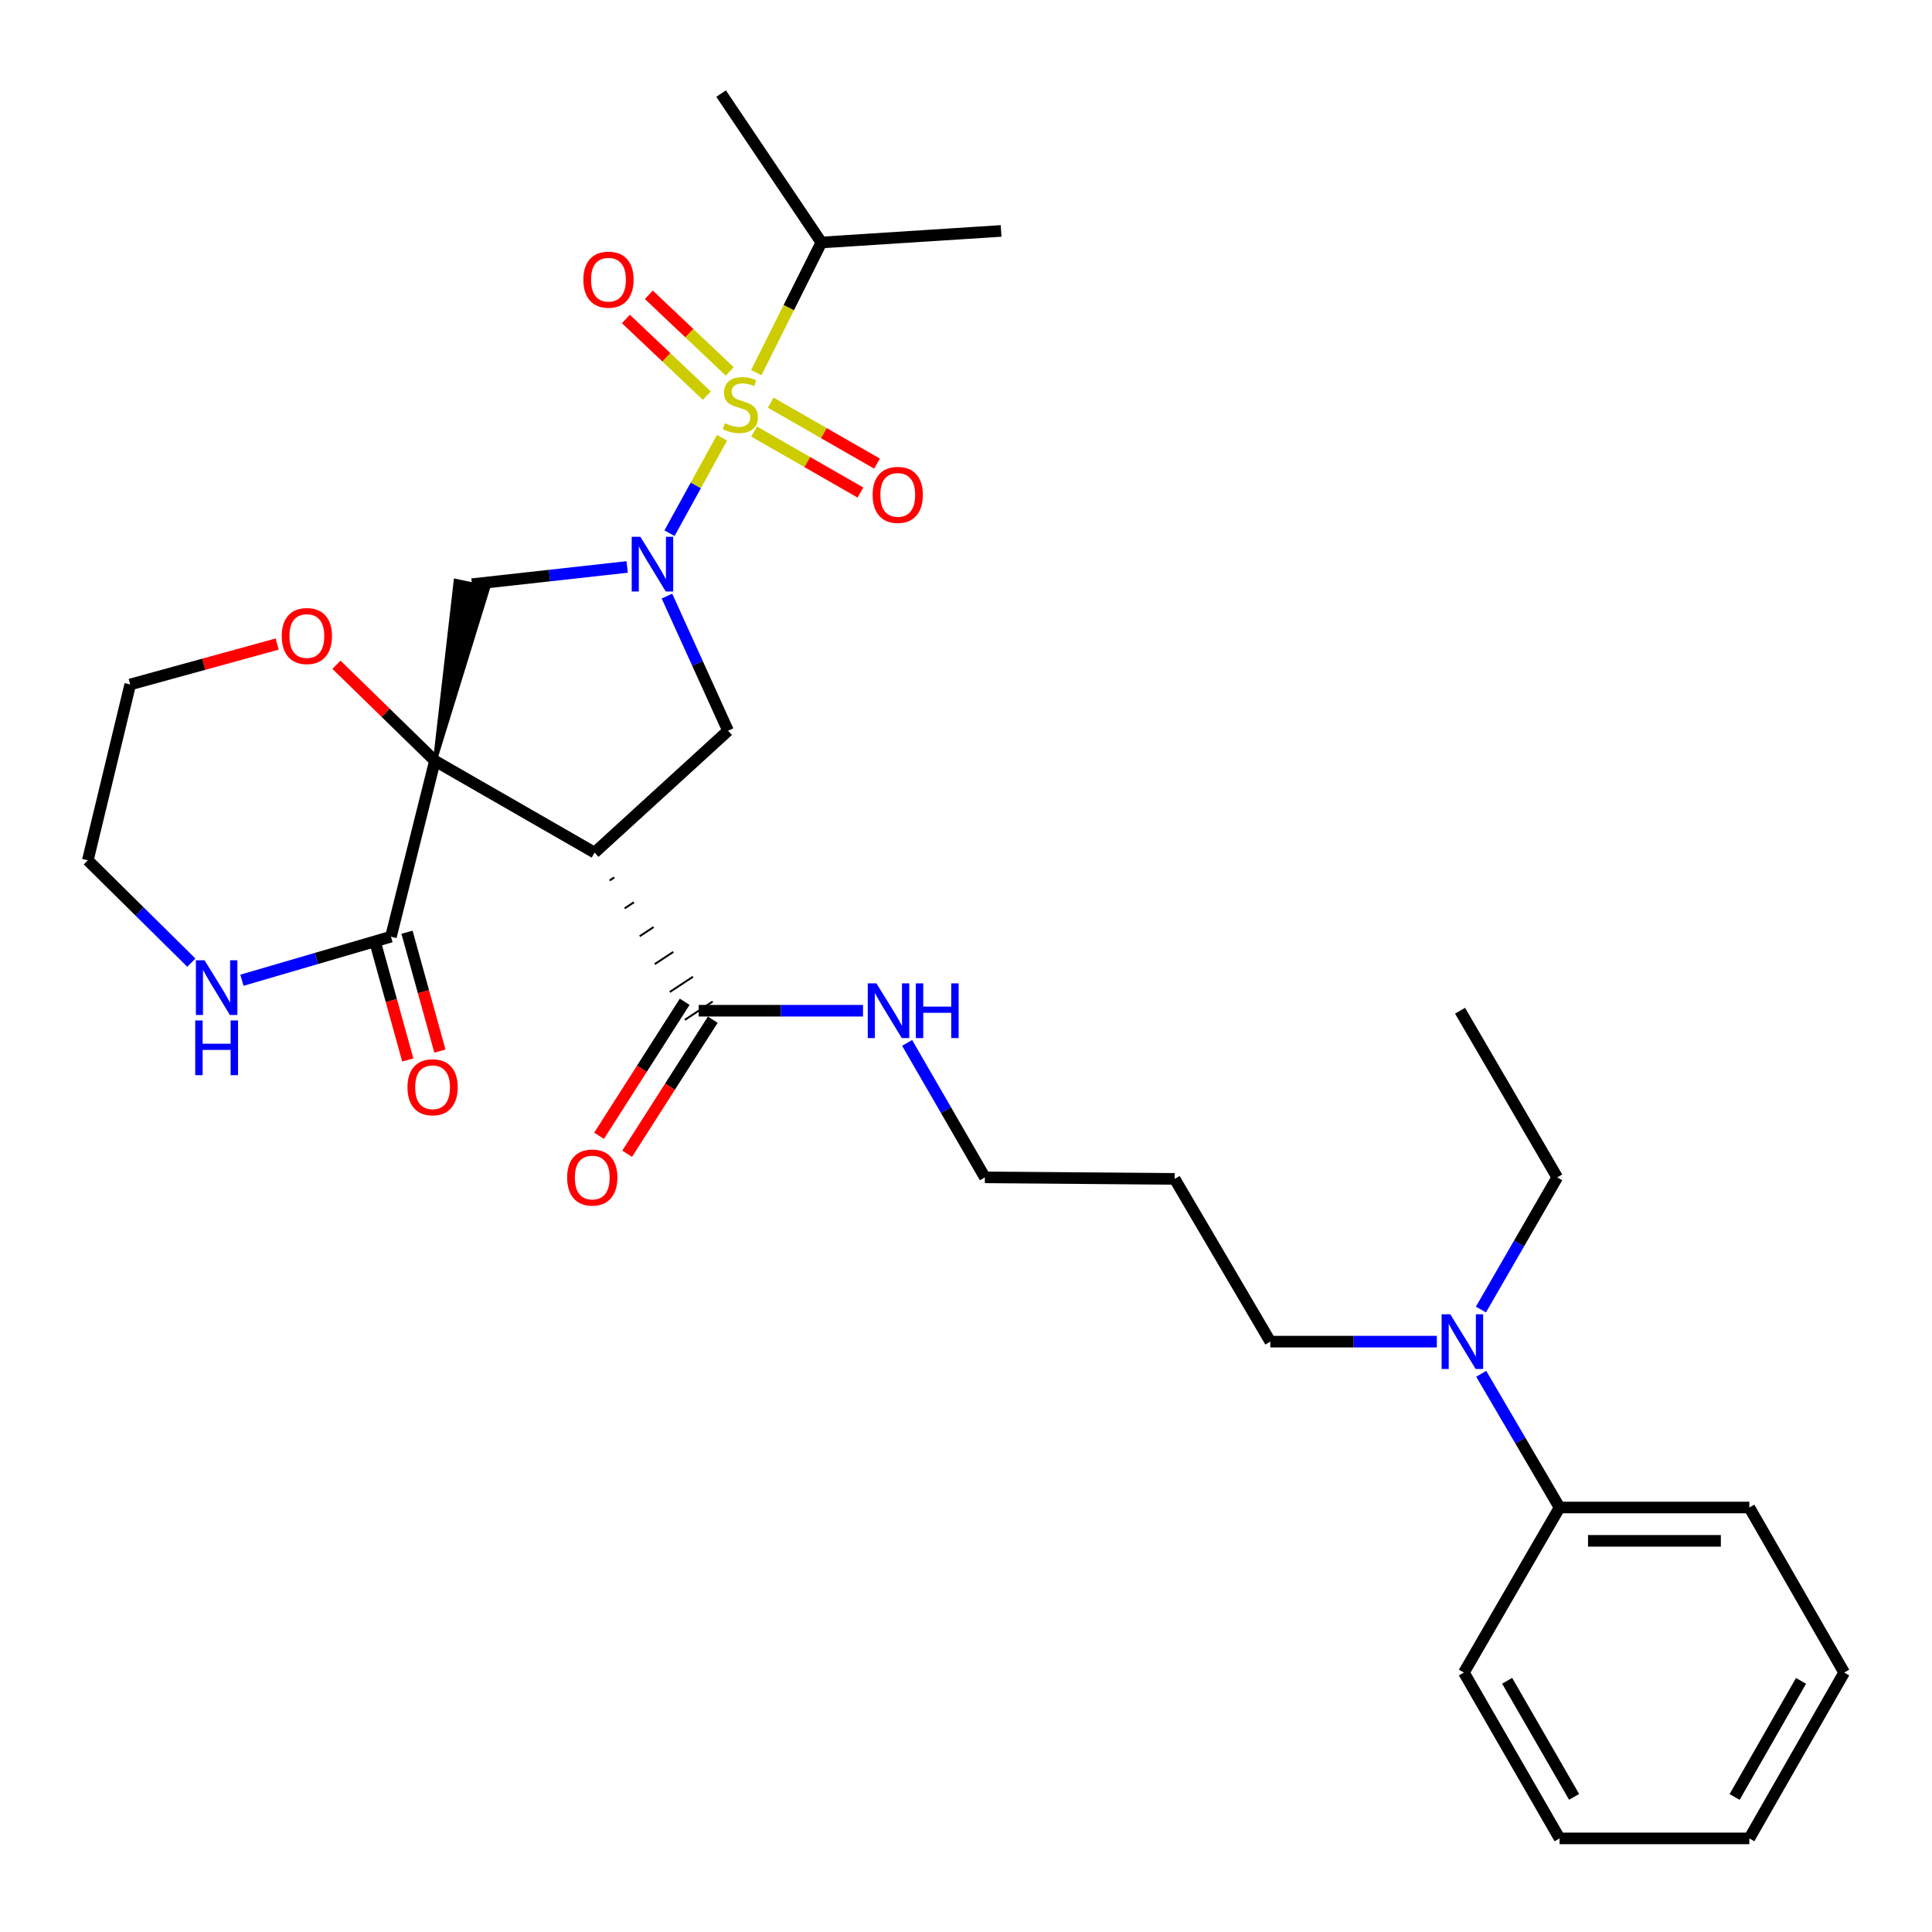 <?xml version='1.0' encoding='iso-8859-1'?>
<svg version='1.1' baseProfile='full'
              xmlns='http://www.w3.org/2000/svg'
                      xmlns:rdkit='http://www.rdkit.org/xml'
                      xmlns:xlink='http://www.w3.org/1999/xlink'
                  xml:space='preserve'
width='1000px' height='1000px' viewBox='0 0 1000 1000'>
<!-- END OF HEADER -->
<rect style='opacity:1.0;fill:#FFFFFF;stroke:none' width='1000' height='1000' x='0' y='0'> </rect>
<path class='bond-2' d='M 225.112,393.803 L 307.756,441.303' style='fill:none;fill-rule:evenodd;stroke:#000000;stroke-width:6px;stroke-linecap:butt;stroke-linejoin:miter;stroke-opacity:1' />
<path class='bond-3' d='M 225.112,393.803 L 252.719,304.138 L 235.831,300.598 Z' style='fill:#000000;fill-rule:evenodd;fill-opacity:1;stroke:#000000;stroke-width:2px;stroke-linecap:butt;stroke-linejoin:miter;stroke-opacity:1;' />
<path class='bond-5' d='M 225.112,393.803 L 202.354,484.825' style='fill:none;fill-rule:evenodd;stroke:#000000;stroke-width:6px;stroke-linecap:butt;stroke-linejoin:miter;stroke-opacity:1' />
<path class='bond-7' d='M 225.112,393.803 L 199.63,368.939' style='fill:none;fill-rule:evenodd;stroke:#000000;stroke-width:6px;stroke-linecap:butt;stroke-linejoin:miter;stroke-opacity:1' />
<path class='bond-7' d='M 199.63,368.939 L 174.147,344.076' style='fill:none;fill-rule:evenodd;stroke:#FF0000;stroke-width:6px;stroke-linecap:butt;stroke-linejoin:miter;stroke-opacity:1' />
<path class='bond-0' d='M 373.722,226.581 L 360.128,251.28' style='fill:none;fill-rule:evenodd;stroke:#CCCC00;stroke-width:6px;stroke-linecap:butt;stroke-linejoin:miter;stroke-opacity:1' />
<path class='bond-0' d='M 360.128,251.28 L 346.534,275.978' style='fill:none;fill-rule:evenodd;stroke:#0000FF;stroke-width:6px;stroke-linecap:butt;stroke-linejoin:miter;stroke-opacity:1' />
<path class='bond-8' d='M 390.345,223.381 L 417.854,239.159' style='fill:none;fill-rule:evenodd;stroke:#CCCC00;stroke-width:6px;stroke-linecap:butt;stroke-linejoin:miter;stroke-opacity:1' />
<path class='bond-8' d='M 417.854,239.159 L 445.363,254.937' style='fill:none;fill-rule:evenodd;stroke:#FF0000;stroke-width:6px;stroke-linecap:butt;stroke-linejoin:miter;stroke-opacity:1' />
<path class='bond-8' d='M 398.93,208.413 L 426.439,224.191' style='fill:none;fill-rule:evenodd;stroke:#CCCC00;stroke-width:6px;stroke-linecap:butt;stroke-linejoin:miter;stroke-opacity:1' />
<path class='bond-8' d='M 426.439,224.191 L 453.948,239.968' style='fill:none;fill-rule:evenodd;stroke:#FF0000;stroke-width:6px;stroke-linecap:butt;stroke-linejoin:miter;stroke-opacity:1' />
<path class='bond-9' d='M 377.712,192.25 L 356.774,172.415' style='fill:none;fill-rule:evenodd;stroke:#CCCC00;stroke-width:6px;stroke-linecap:butt;stroke-linejoin:miter;stroke-opacity:1' />
<path class='bond-9' d='M 356.774,172.415 L 335.836,152.579' style='fill:none;fill-rule:evenodd;stroke:#FF0000;stroke-width:6px;stroke-linecap:butt;stroke-linejoin:miter;stroke-opacity:1' />
<path class='bond-9' d='M 365.845,204.777 L 344.907,184.941' style='fill:none;fill-rule:evenodd;stroke:#CCCC00;stroke-width:6px;stroke-linecap:butt;stroke-linejoin:miter;stroke-opacity:1' />
<path class='bond-9' d='M 344.907,184.941 L 323.969,165.106' style='fill:none;fill-rule:evenodd;stroke:#FF0000;stroke-width:6px;stroke-linecap:butt;stroke-linejoin:miter;stroke-opacity:1' />
<path class='bond-11' d='M 391.444,192.879 L 408.292,159.195' style='fill:none;fill-rule:evenodd;stroke:#CCCC00;stroke-width:6px;stroke-linecap:butt;stroke-linejoin:miter;stroke-opacity:1' />
<path class='bond-11' d='M 408.292,159.195 L 425.14,125.51' style='fill:none;fill-rule:evenodd;stroke:#000000;stroke-width:6px;stroke-linecap:butt;stroke-linejoin:miter;stroke-opacity:1' />
<path class='bond-1' d='M 324.623,293.457 L 284.449,297.913' style='fill:none;fill-rule:evenodd;stroke:#0000FF;stroke-width:6px;stroke-linecap:butt;stroke-linejoin:miter;stroke-opacity:1' />
<path class='bond-1' d='M 284.449,297.913 L 244.275,302.368' style='fill:none;fill-rule:evenodd;stroke:#000000;stroke-width:6px;stroke-linecap:butt;stroke-linejoin:miter;stroke-opacity:1' />
<path class='bond-31' d='M 345.212,308.532 L 361.023,343.379' style='fill:none;fill-rule:evenodd;stroke:#0000FF;stroke-width:6px;stroke-linecap:butt;stroke-linejoin:miter;stroke-opacity:1' />
<path class='bond-31' d='M 361.023,343.379 L 376.835,378.225' style='fill:none;fill-rule:evenodd;stroke:#000000;stroke-width:6px;stroke-linecap:butt;stroke-linejoin:miter;stroke-opacity:1' />
<path class='bond-4' d='M 307.756,441.303 L 376.835,378.225' style='fill:none;fill-rule:evenodd;stroke:#000000;stroke-width:6px;stroke-linecap:butt;stroke-linejoin:miter;stroke-opacity:1' />
<path class='bond-6' d='M 315.539,455.735 L 317.941,454.153' style='fill:none;fill-rule:evenodd;stroke:#000000;stroke-width:1.0px;stroke-linecap:butt;stroke-linejoin:miter;stroke-opacity:1' />
<path class='bond-6' d='M 323.322,470.167 L 328.126,467.004' style='fill:none;fill-rule:evenodd;stroke:#000000;stroke-width:1.0px;stroke-linecap:butt;stroke-linejoin:miter;stroke-opacity:1' />
<path class='bond-6' d='M 331.105,484.6 L 338.31,479.854' style='fill:none;fill-rule:evenodd;stroke:#000000;stroke-width:1.0px;stroke-linecap:butt;stroke-linejoin:miter;stroke-opacity:1' />
<path class='bond-6' d='M 338.888,499.032 L 348.495,492.705' style='fill:none;fill-rule:evenodd;stroke:#000000;stroke-width:1.0px;stroke-linecap:butt;stroke-linejoin:miter;stroke-opacity:1' />
<path class='bond-6' d='M 346.671,513.464 L 358.68,505.555' style='fill:none;fill-rule:evenodd;stroke:#000000;stroke-width:1.0px;stroke-linecap:butt;stroke-linejoin:miter;stroke-opacity:1' />
<path class='bond-6' d='M 354.454,527.896 L 368.865,518.406' style='fill:none;fill-rule:evenodd;stroke:#000000;stroke-width:1.0px;stroke-linecap:butt;stroke-linejoin:miter;stroke-opacity:1' />
<path class='bond-10' d='M 202.354,484.825 L 163.786,496.098' style='fill:none;fill-rule:evenodd;stroke:#000000;stroke-width:6px;stroke-linecap:butt;stroke-linejoin:miter;stroke-opacity:1' />
<path class='bond-10' d='M 163.786,496.098 L 125.218,507.371' style='fill:none;fill-rule:evenodd;stroke:#0000FF;stroke-width:6px;stroke-linecap:butt;stroke-linejoin:miter;stroke-opacity:1' />
<path class='bond-12' d='M 194.039,487.126 L 202.553,517.887' style='fill:none;fill-rule:evenodd;stroke:#000000;stroke-width:6px;stroke-linecap:butt;stroke-linejoin:miter;stroke-opacity:1' />
<path class='bond-12' d='M 202.553,517.887 L 211.067,548.647' style='fill:none;fill-rule:evenodd;stroke:#FF0000;stroke-width:6px;stroke-linecap:butt;stroke-linejoin:miter;stroke-opacity:1' />
<path class='bond-12' d='M 210.669,482.523 L 219.183,513.284' style='fill:none;fill-rule:evenodd;stroke:#000000;stroke-width:6px;stroke-linecap:butt;stroke-linejoin:miter;stroke-opacity:1' />
<path class='bond-12' d='M 219.183,513.284 L 227.697,544.044' style='fill:none;fill-rule:evenodd;stroke:#FF0000;stroke-width:6px;stroke-linecap:butt;stroke-linejoin:miter;stroke-opacity:1' />
<path class='bond-14' d='M 354.389,518.506 L 332.229,553.196' style='fill:none;fill-rule:evenodd;stroke:#000000;stroke-width:6px;stroke-linecap:butt;stroke-linejoin:miter;stroke-opacity:1' />
<path class='bond-14' d='M 332.229,553.196 L 310.069,587.885' style='fill:none;fill-rule:evenodd;stroke:#FF0000;stroke-width:6px;stroke-linecap:butt;stroke-linejoin:miter;stroke-opacity:1' />
<path class='bond-14' d='M 368.93,527.796 L 346.771,562.485' style='fill:none;fill-rule:evenodd;stroke:#000000;stroke-width:6px;stroke-linecap:butt;stroke-linejoin:miter;stroke-opacity:1' />
<path class='bond-14' d='M 346.771,562.485 L 324.611,597.175' style='fill:none;fill-rule:evenodd;stroke:#FF0000;stroke-width:6px;stroke-linecap:butt;stroke-linejoin:miter;stroke-opacity:1' />
<path class='bond-16' d='M 361.66,523.151 L 404.177,523.151' style='fill:none;fill-rule:evenodd;stroke:#000000;stroke-width:6px;stroke-linecap:butt;stroke-linejoin:miter;stroke-opacity:1' />
<path class='bond-16' d='M 404.177,523.151 L 446.695,523.151' style='fill:none;fill-rule:evenodd;stroke:#0000FF;stroke-width:6px;stroke-linecap:butt;stroke-linejoin:miter;stroke-opacity:1' />
<path class='bond-20' d='M 143.461,333.36 L 105.43,343.819' style='fill:none;fill-rule:evenodd;stroke:#FF0000;stroke-width:6px;stroke-linecap:butt;stroke-linejoin:miter;stroke-opacity:1' />
<path class='bond-20' d='M 105.43,343.819 L 67.398,354.278' style='fill:none;fill-rule:evenodd;stroke:#000000;stroke-width:6px;stroke-linecap:butt;stroke-linejoin:miter;stroke-opacity:1' />
<path class='bond-32' d='M 99.044,498.266 L 72.249,471.783' style='fill:none;fill-rule:evenodd;stroke:#0000FF;stroke-width:6px;stroke-linecap:butt;stroke-linejoin:miter;stroke-opacity:1' />
<path class='bond-32' d='M 72.249,471.783 L 45.455,445.3' style='fill:none;fill-rule:evenodd;stroke:#000000;stroke-width:6px;stroke-linecap:butt;stroke-linejoin:miter;stroke-opacity:1' />
<path class='bond-25' d='M 425.14,125.51 L 373.24,48.446' style='fill:none;fill-rule:evenodd;stroke:#000000;stroke-width:6px;stroke-linecap:butt;stroke-linejoin:miter;stroke-opacity:1' />
<path class='bond-26' d='M 425.14,125.51 L 518.166,119.528' style='fill:none;fill-rule:evenodd;stroke:#000000;stroke-width:6px;stroke-linecap:butt;stroke-linejoin:miter;stroke-opacity:1' />
<path class='bond-13' d='M 743.698,694.43 L 700.605,694.43' style='fill:none;fill-rule:evenodd;stroke:#0000FF;stroke-width:6px;stroke-linecap:butt;stroke-linejoin:miter;stroke-opacity:1' />
<path class='bond-13' d='M 700.605,694.43 L 657.513,694.43' style='fill:none;fill-rule:evenodd;stroke:#000000;stroke-width:6px;stroke-linecap:butt;stroke-linejoin:miter;stroke-opacity:1' />
<path class='bond-15' d='M 766.678,711.078 L 786.955,745.681' style='fill:none;fill-rule:evenodd;stroke:#0000FF;stroke-width:6px;stroke-linecap:butt;stroke-linejoin:miter;stroke-opacity:1' />
<path class='bond-15' d='M 786.955,745.681 L 807.232,780.285' style='fill:none;fill-rule:evenodd;stroke:#000000;stroke-width:6px;stroke-linecap:butt;stroke-linejoin:miter;stroke-opacity:1' />
<path class='bond-22' d='M 766.518,677.815 L 786.271,643.612' style='fill:none;fill-rule:evenodd;stroke:#0000FF;stroke-width:6px;stroke-linecap:butt;stroke-linejoin:miter;stroke-opacity:1' />
<path class='bond-22' d='M 786.271,643.612 L 806.024,609.409' style='fill:none;fill-rule:evenodd;stroke:#000000;stroke-width:6px;stroke-linecap:butt;stroke-linejoin:miter;stroke-opacity:1' />
<path class='bond-23' d='M 807.232,780.285 L 905.444,780.285' style='fill:none;fill-rule:evenodd;stroke:#000000;stroke-width:6px;stroke-linecap:butt;stroke-linejoin:miter;stroke-opacity:1' />
<path class='bond-23' d='M 821.964,797.541 L 890.712,797.541' style='fill:none;fill-rule:evenodd;stroke:#000000;stroke-width:6px;stroke-linecap:butt;stroke-linejoin:miter;stroke-opacity:1' />
<path class='bond-24' d='M 807.232,780.285 L 757.719,865.709' style='fill:none;fill-rule:evenodd;stroke:#000000;stroke-width:6px;stroke-linecap:butt;stroke-linejoin:miter;stroke-opacity:1' />
<path class='bond-21' d='M 469.519,539.802 L 489.644,574.605' style='fill:none;fill-rule:evenodd;stroke:#0000FF;stroke-width:6px;stroke-linecap:butt;stroke-linejoin:miter;stroke-opacity:1' />
<path class='bond-21' d='M 489.644,574.605 L 509.768,609.409' style='fill:none;fill-rule:evenodd;stroke:#000000;stroke-width:6px;stroke-linecap:butt;stroke-linejoin:miter;stroke-opacity:1' />
<path class='bond-17' d='M 608,610.195 L 509.768,609.409' style='fill:none;fill-rule:evenodd;stroke:#000000;stroke-width:6px;stroke-linecap:butt;stroke-linejoin:miter;stroke-opacity:1' />
<path class='bond-18' d='M 608,610.195 L 657.513,694.43' style='fill:none;fill-rule:evenodd;stroke:#000000;stroke-width:6px;stroke-linecap:butt;stroke-linejoin:miter;stroke-opacity:1' />
<path class='bond-19' d='M 45.455,445.3 L 67.398,354.278' style='fill:none;fill-rule:evenodd;stroke:#000000;stroke-width:6px;stroke-linecap:butt;stroke-linejoin:miter;stroke-opacity:1' />
<path class='bond-27' d='M 806.024,609.409 L 755.725,523.151' style='fill:none;fill-rule:evenodd;stroke:#000000;stroke-width:6px;stroke-linecap:butt;stroke-linejoin:miter;stroke-opacity:1' />
<path class='bond-28' d='M 905.444,780.285 L 954.545,865.709' style='fill:none;fill-rule:evenodd;stroke:#000000;stroke-width:6px;stroke-linecap:butt;stroke-linejoin:miter;stroke-opacity:1' />
<path class='bond-29' d='M 757.719,865.709 L 807.232,951.555' style='fill:none;fill-rule:evenodd;stroke:#000000;stroke-width:6px;stroke-linecap:butt;stroke-linejoin:miter;stroke-opacity:1' />
<path class='bond-29' d='M 780.093,869.965 L 814.753,930.056' style='fill:none;fill-rule:evenodd;stroke:#000000;stroke-width:6px;stroke-linecap:butt;stroke-linejoin:miter;stroke-opacity:1' />
<path class='bond-33' d='M 954.545,865.709 L 905.444,951.555' style='fill:none;fill-rule:evenodd;stroke:#000000;stroke-width:6px;stroke-linecap:butt;stroke-linejoin:miter;stroke-opacity:1' />
<path class='bond-33' d='M 932.202,870.019 L 897.831,930.11' style='fill:none;fill-rule:evenodd;stroke:#000000;stroke-width:6px;stroke-linecap:butt;stroke-linejoin:miter;stroke-opacity:1' />
<path class='bond-30' d='M 807.232,951.555 L 905.444,951.555' style='fill:none;fill-rule:evenodd;stroke:#000000;stroke-width:6px;stroke-linecap:butt;stroke-linejoin:miter;stroke-opacity:1' />
<path  class='atom-1' d='M 375.21 219.062
Q 375.53 219.182, 376.85 219.742
Q 378.17 220.302, 379.61 220.662
Q 381.09 220.982, 382.53 220.982
Q 385.21 220.982, 386.77 219.702
Q 388.33 218.382, 388.33 216.102
Q 388.33 214.542, 387.53 213.582
Q 386.77 212.622, 385.57 212.102
Q 384.37 211.582, 382.37 210.982
Q 379.85 210.222, 378.33 209.502
Q 376.85 208.782, 375.77 207.262
Q 374.73 205.742, 374.73 203.182
Q 374.73 199.622, 377.13 197.422
Q 379.57 195.222, 384.37 195.222
Q 387.65 195.222, 391.37 196.782
L 390.45 199.862
Q 387.05 198.462, 384.49 198.462
Q 381.73 198.462, 380.21 199.622
Q 378.69 200.742, 378.73 202.702
Q 378.73 204.222, 379.49 205.142
Q 380.29 206.062, 381.41 206.582
Q 382.57 207.102, 384.49 207.702
Q 387.05 208.502, 388.57 209.302
Q 390.09 210.102, 391.17 211.742
Q 392.29 213.342, 392.29 216.102
Q 392.29 220.022, 389.65 222.142
Q 387.05 224.222, 382.69 224.222
Q 380.17 224.222, 378.25 223.662
Q 376.37 223.142, 374.13 222.222
L 375.21 219.062
' fill='#CCCC00'/>
<path  class='atom-2' d='M 331.453 277.845
L 340.733 292.845
Q 341.653 294.325, 343.133 297.005
Q 344.613 299.685, 344.693 299.845
L 344.693 277.845
L 348.453 277.845
L 348.453 306.165
L 344.573 306.165
L 334.613 289.765
Q 333.453 287.845, 332.213 285.645
Q 331.013 283.445, 330.653 282.765
L 330.653 306.165
L 326.973 306.165
L 326.973 277.845
L 331.453 277.845
' fill='#0000FF'/>
<path  class='atom-8' d='M 145.832 329.213
Q 145.832 322.413, 149.192 318.613
Q 152.552 314.813, 158.832 314.813
Q 165.112 314.813, 168.472 318.613
Q 171.832 322.413, 171.832 329.213
Q 171.832 336.093, 168.432 340.013
Q 165.032 343.893, 158.832 343.893
Q 152.592 343.893, 149.192 340.013
Q 145.832 336.133, 145.832 329.213
M 158.832 340.693
Q 163.152 340.693, 165.472 337.813
Q 167.832 334.893, 167.832 329.213
Q 167.832 323.653, 165.472 320.853
Q 163.152 318.013, 158.832 318.013
Q 154.512 318.013, 152.152 320.813
Q 149.832 323.613, 149.832 329.213
Q 149.832 334.933, 152.152 337.813
Q 154.512 340.693, 158.832 340.693
' fill='#FF0000'/>
<path  class='atom-9' d='M 451.674 256.146
Q 451.674 249.346, 455.034 245.546
Q 458.394 241.746, 464.674 241.746
Q 470.954 241.746, 474.314 245.546
Q 477.674 249.346, 477.674 256.146
Q 477.674 263.026, 474.274 266.946
Q 470.874 270.826, 464.674 270.826
Q 458.434 270.826, 455.034 266.946
Q 451.674 263.066, 451.674 256.146
M 464.674 267.626
Q 468.994 267.626, 471.314 264.746
Q 473.674 261.826, 473.674 256.146
Q 473.674 250.586, 471.314 247.786
Q 468.994 244.946, 464.674 244.946
Q 460.354 244.946, 457.994 247.746
Q 455.674 250.546, 455.674 256.146
Q 455.674 261.866, 457.994 264.746
Q 460.354 267.626, 464.674 267.626
' fill='#FF0000'/>
<path  class='atom-10' d='M 301.945 144.753
Q 301.945 137.953, 305.305 134.153
Q 308.665 130.353, 314.945 130.353
Q 321.225 130.353, 324.585 134.153
Q 327.945 137.953, 327.945 144.753
Q 327.945 151.633, 324.545 155.553
Q 321.145 159.433, 314.945 159.433
Q 308.705 159.433, 305.305 155.553
Q 301.945 151.673, 301.945 144.753
M 314.945 156.233
Q 319.265 156.233, 321.585 153.353
Q 323.945 150.433, 323.945 144.753
Q 323.945 139.193, 321.585 136.393
Q 319.265 133.553, 314.945 133.553
Q 310.625 133.553, 308.265 136.353
Q 305.945 139.153, 305.945 144.753
Q 305.945 150.473, 308.265 153.353
Q 310.625 156.233, 314.945 156.233
' fill='#FF0000'/>
<path  class='atom-11' d='M 105.867 497.037
L 115.147 512.037
Q 116.067 513.517, 117.547 516.197
Q 119.027 518.877, 119.107 519.037
L 119.107 497.037
L 122.867 497.037
L 122.867 525.357
L 118.987 525.357
L 109.027 508.957
Q 107.867 507.037, 106.627 504.837
Q 105.427 502.637, 105.067 501.957
L 105.067 525.357
L 101.387 525.357
L 101.387 497.037
L 105.867 497.037
' fill='#0000FF'/>
<path  class='atom-11' d='M 101.047 528.189
L 104.887 528.189
L 104.887 540.229
L 119.367 540.229
L 119.367 528.189
L 123.207 528.189
L 123.207 556.509
L 119.367 556.509
L 119.367 543.429
L 104.887 543.429
L 104.887 556.509
L 101.047 556.509
L 101.047 528.189
' fill='#0000FF'/>
<path  class='atom-13' d='M 210.904 562.765
Q 210.904 555.965, 214.264 552.165
Q 217.624 548.365, 223.904 548.365
Q 230.184 548.365, 233.544 552.165
Q 236.904 555.965, 236.904 562.765
Q 236.904 569.645, 233.504 573.565
Q 230.104 577.445, 223.904 577.445
Q 217.664 577.445, 214.264 573.565
Q 210.904 569.685, 210.904 562.765
M 223.904 574.245
Q 228.224 574.245, 230.544 571.365
Q 232.904 568.445, 232.904 562.765
Q 232.904 557.205, 230.544 554.405
Q 228.224 551.565, 223.904 551.565
Q 219.584 551.565, 217.224 554.365
Q 214.904 557.165, 214.904 562.765
Q 214.904 568.485, 217.224 571.365
Q 219.584 574.245, 223.904 574.245
' fill='#FF0000'/>
<path  class='atom-14' d='M 750.663 680.27
L 759.943 695.27
Q 760.863 696.75, 762.343 699.43
Q 763.823 702.11, 763.903 702.27
L 763.903 680.27
L 767.663 680.27
L 767.663 708.59
L 763.783 708.59
L 753.823 692.19
Q 752.663 690.27, 751.423 688.07
Q 750.223 685.87, 749.863 685.19
L 749.863 708.59
L 746.183 708.59
L 746.183 680.27
L 750.663 680.27
' fill='#0000FF'/>
<path  class='atom-15' d='M 293.557 609.489
Q 293.557 602.689, 296.917 598.889
Q 300.277 595.089, 306.557 595.089
Q 312.837 595.089, 316.197 598.889
Q 319.557 602.689, 319.557 609.489
Q 319.557 616.369, 316.157 620.289
Q 312.757 624.169, 306.557 624.169
Q 300.317 624.169, 296.917 620.289
Q 293.557 616.409, 293.557 609.489
M 306.557 620.969
Q 310.877 620.969, 313.197 618.089
Q 315.557 615.169, 315.557 609.489
Q 315.557 603.929, 313.197 601.129
Q 310.877 598.289, 306.557 598.289
Q 302.237 598.289, 299.877 601.089
Q 297.557 603.889, 297.557 609.489
Q 297.557 615.209, 299.877 618.089
Q 302.237 620.969, 306.557 620.969
' fill='#FF0000'/>
<path  class='atom-17' d='M 453.631 508.991
L 462.911 523.991
Q 463.831 525.471, 465.311 528.151
Q 466.791 530.831, 466.871 530.991
L 466.871 508.991
L 470.631 508.991
L 470.631 537.311
L 466.751 537.311
L 456.791 520.911
Q 455.631 518.991, 454.391 516.791
Q 453.191 514.591, 452.831 513.911
L 452.831 537.311
L 449.151 537.311
L 449.151 508.991
L 453.631 508.991
' fill='#0000FF'/>
<path  class='atom-17' d='M 474.031 508.991
L 477.871 508.991
L 477.871 521.031
L 492.351 521.031
L 492.351 508.991
L 496.191 508.991
L 496.191 537.311
L 492.351 537.311
L 492.351 524.231
L 477.871 524.231
L 477.871 537.311
L 474.031 537.311
L 474.031 508.991
' fill='#0000FF'/>
</svg>
